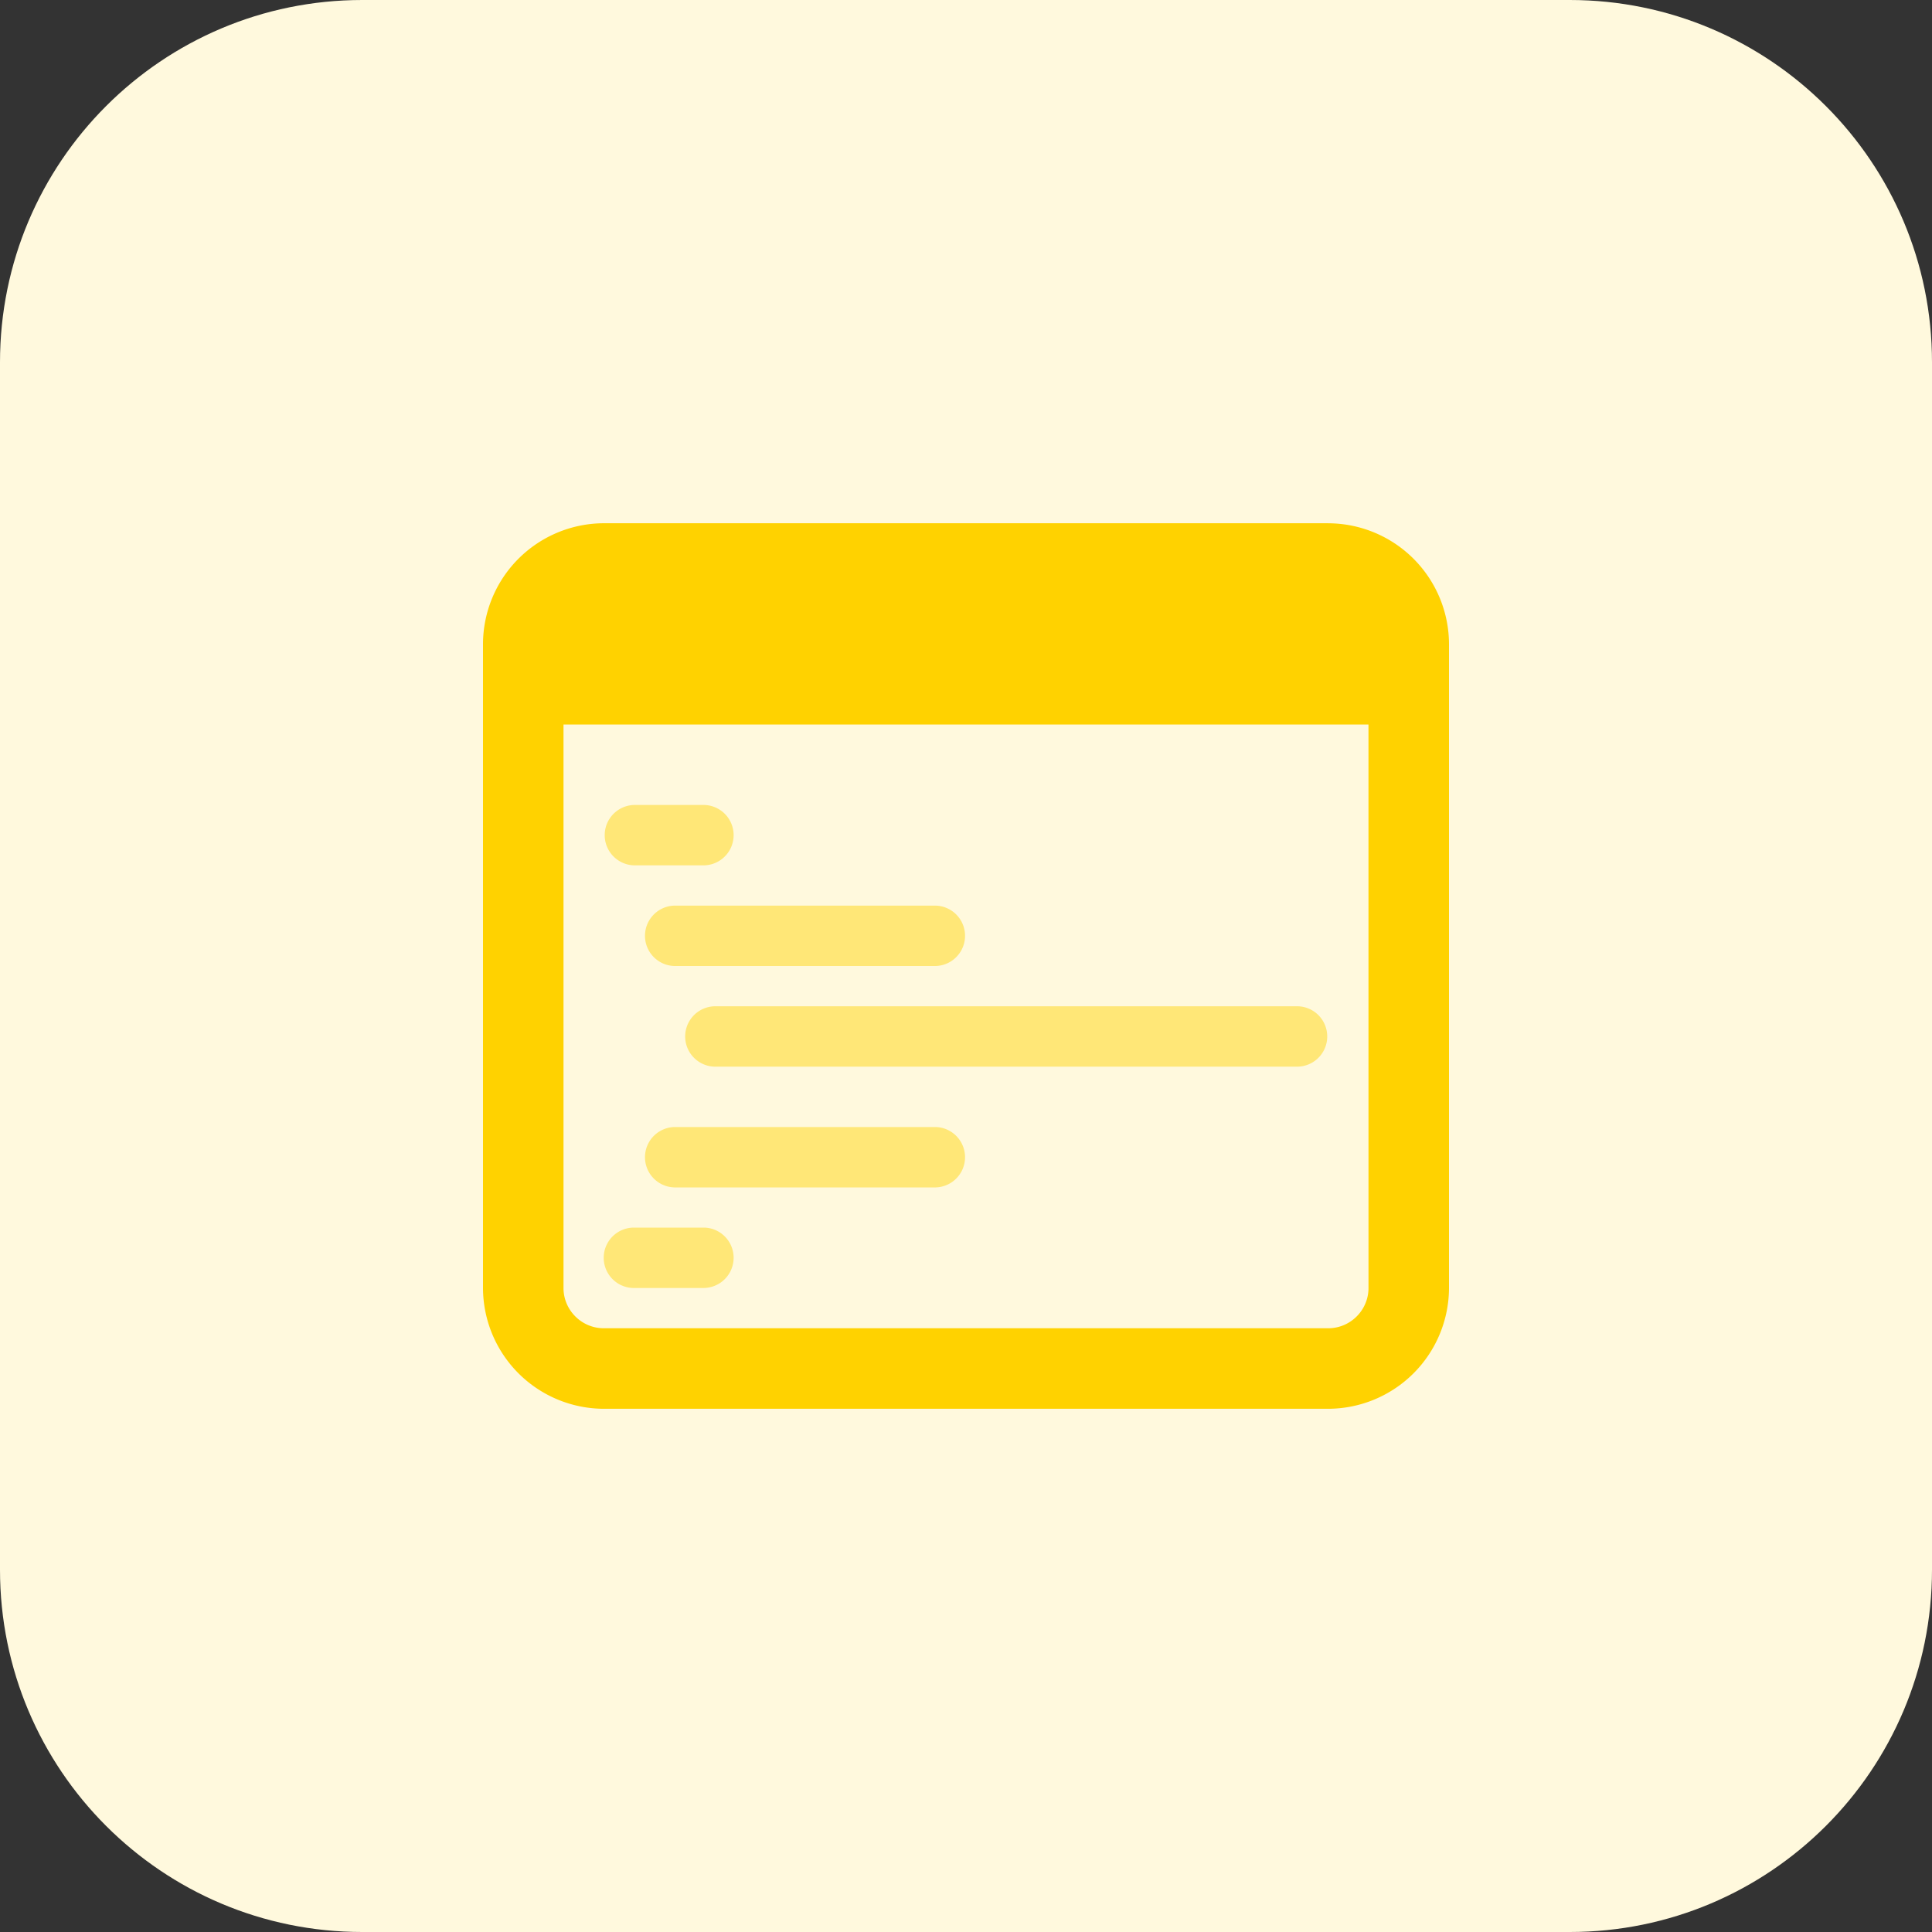 <svg xmlns="http://www.w3.org/2000/svg" width="60" height="60" fill="none" viewBox="0 0 60 60">
  <rect x="0" y="0" width="60" height="60" fill="#333333" stroke="none"/>
  <g clip-path="url(#a)">
    <path fill="#FFF9DD" d="M48.75 60h-37.5C5.036 60 0 54.964 0 48.75v-37.5C0 5.036 5.036 0 11.25 0h37.5C54.964 0 60 5.036 60 11.25v37.5C60 54.964 54.964 60 48.75 60Z"/>
    <path fill="#FFE777" d="M21.876 26.874h-2.189a.938.938 0 0 1 0-1.875h2.189a.938.938 0 0 1 0 1.875Zm0 13.126h-2.189a.938.938 0 0 1 0-1.876h2.189a.938.938 0 0 1 0 1.875Zm7.187-10h-8.125a.938.938 0 0 1 0-1.875h8.125a.938.938 0 0 1 0 1.875Zm11.25 3.126H22.186a.938.938 0 0 1 0-1.875h18.125a.938.938 0 0 1 0 1.875Zm-11.25 3.75h-8.125a.938.938 0 0 1 0-1.875h8.125a.938.938 0 0 1 0 1.875Z"/>
    <path fill="#FFD200" d="M41.25 16.25h-22.5A3.761 3.761 0 0 0 15 20v20.001a3.761 3.761 0 0 0 3.75 3.75h22.5a3.761 3.761 0 0 0 3.75-3.75v-20a3.761 3.761 0 0 0-3.75-3.75ZM42.5 40c0 .688-.562 1.25-1.25 1.25h-22.5c-.688 0-1.25-.563-1.25-1.25V22.5h24.999L42.5 40Z"/>
  </g>
  <defs>
    <clipPath id="a">
      <path fill="#fff" d="M0 0h60v60H0z"/>
    </clipPath>
  </defs>
</svg>
